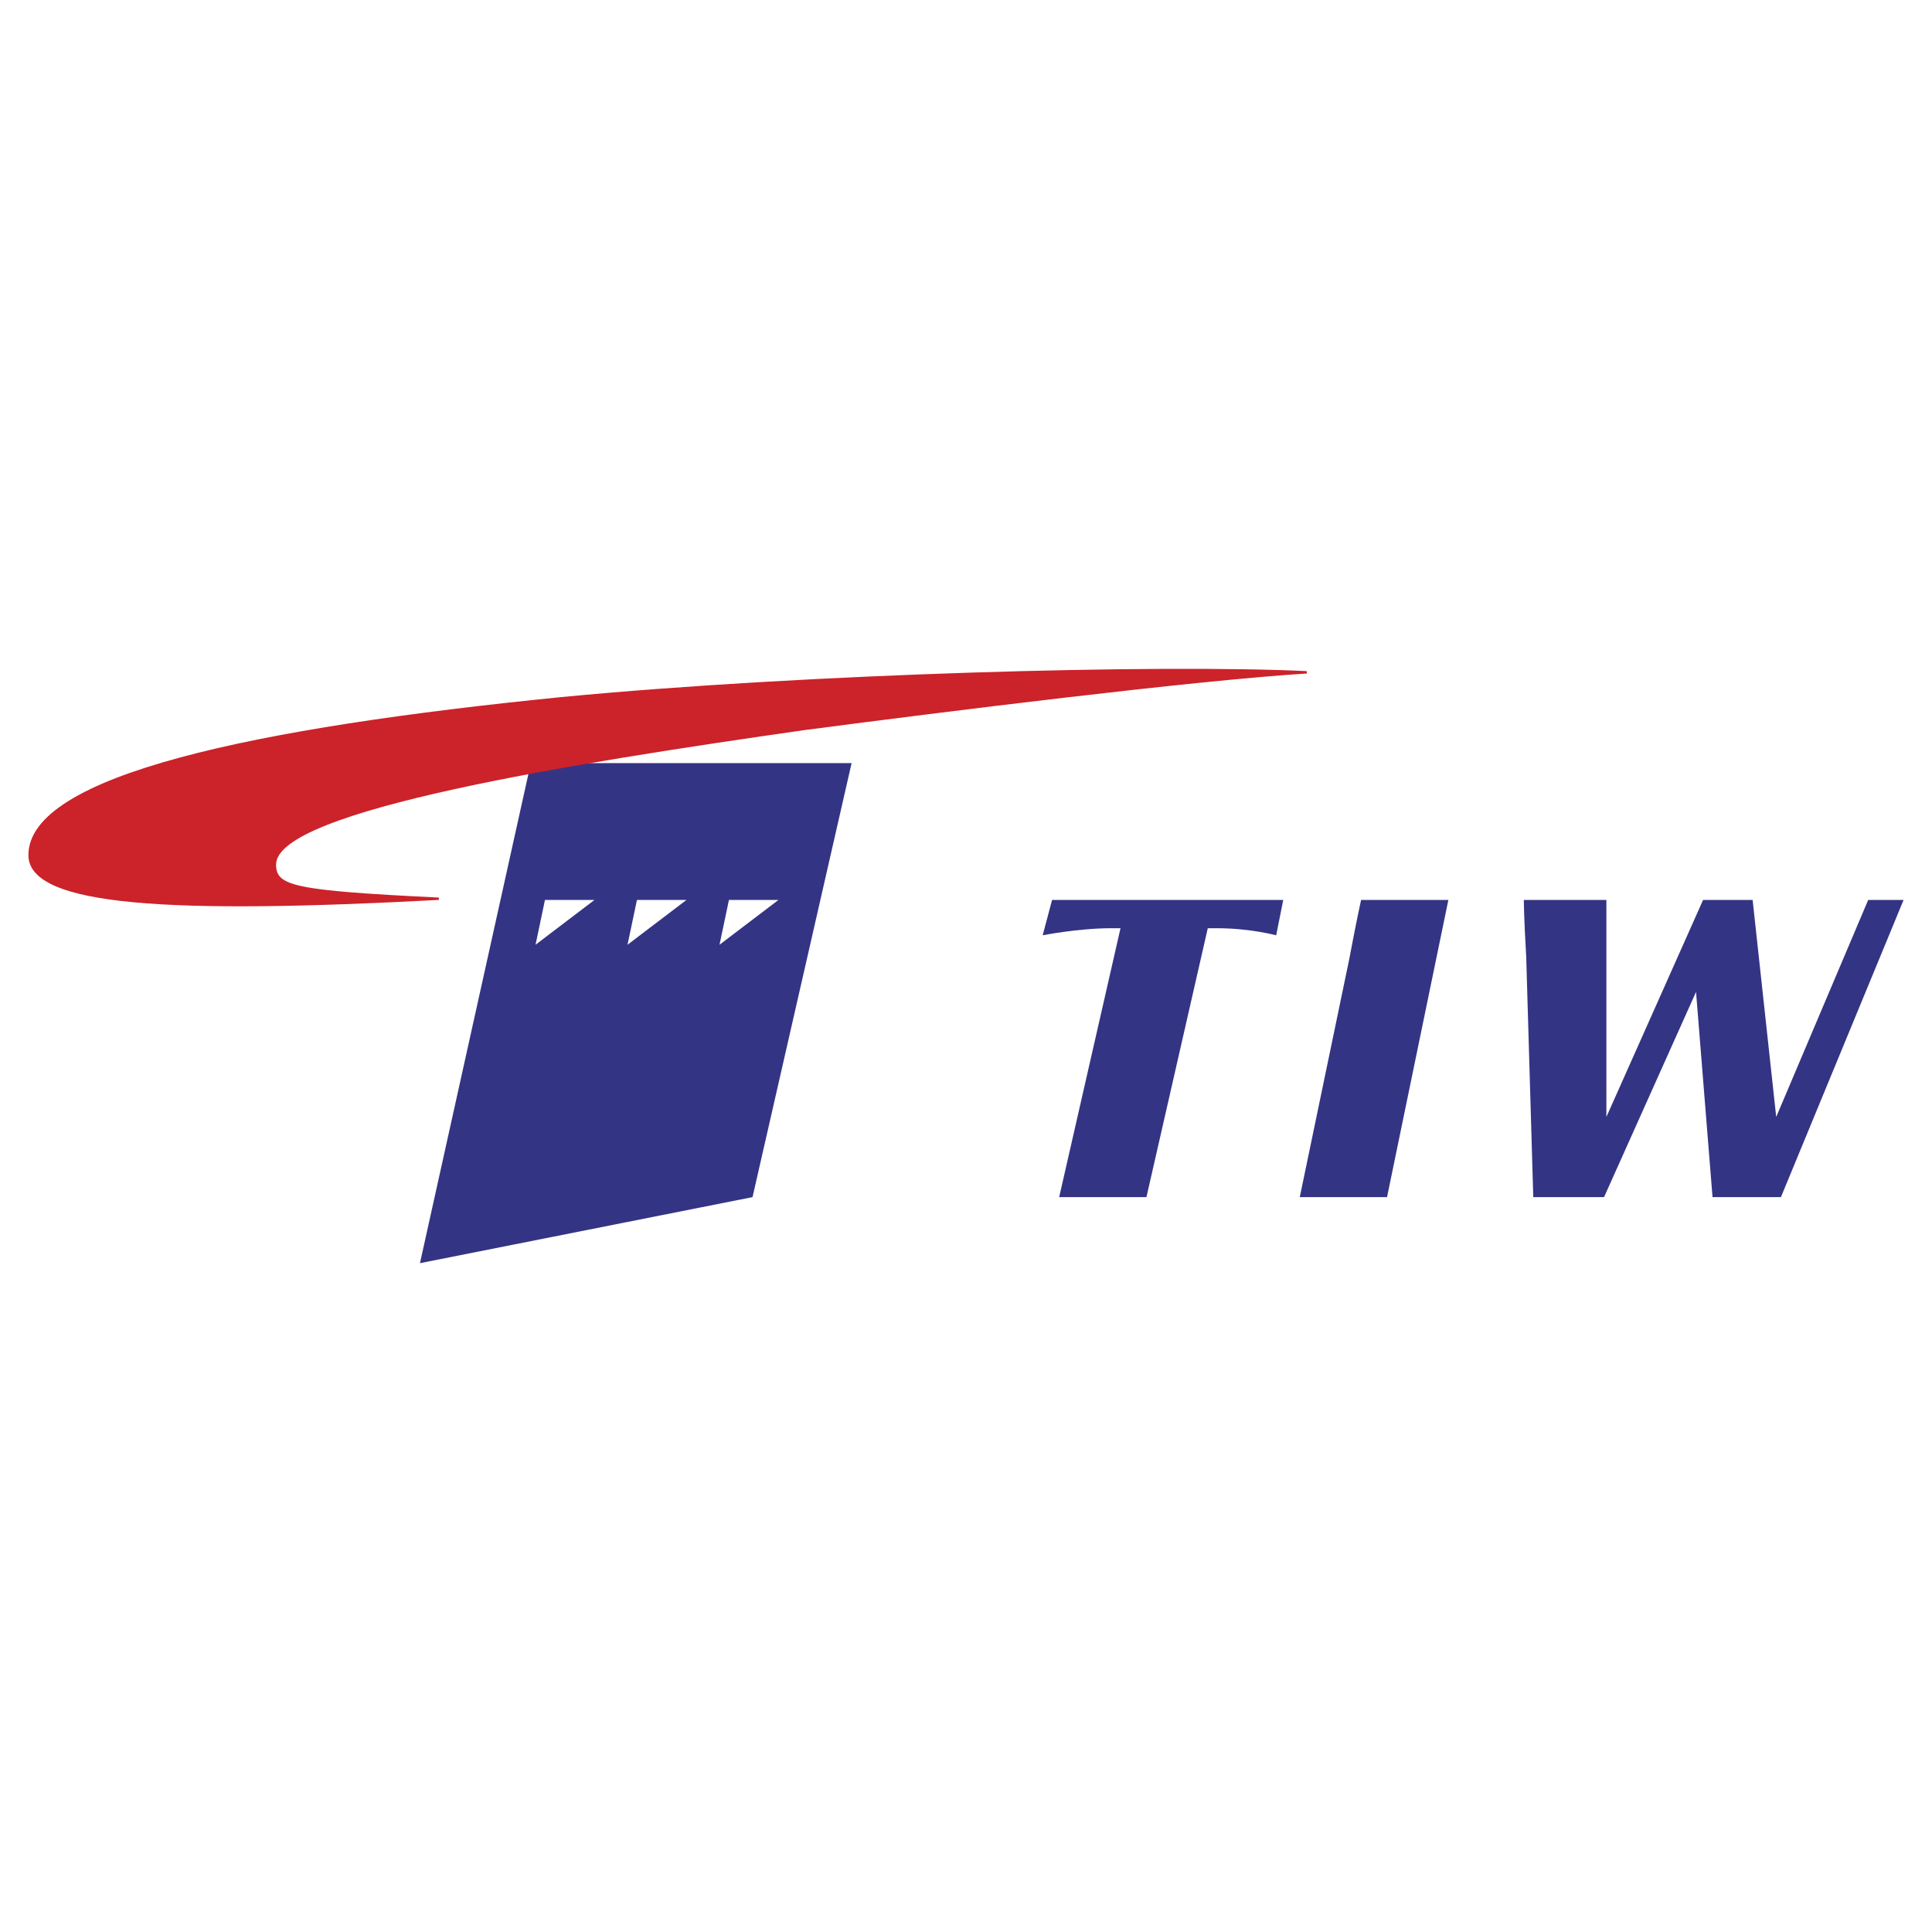 <svg xmlns="http://www.w3.org/2000/svg" width="2500" height="2500" viewBox="0 0 192.756 192.756"><g fill-rule="evenodd" clip-rule="evenodd"><path fill="#fff" d="M0 0h192.756v192.756H0V0z"/><path d="M152.975 119.438h7.061l9.178-20.473 1.646 20.473h6.824l12.238-29.651h-3.531l-9.178 21.649-2.352-21.649h-4.943l-9.648 21.649v-21.65h-8.236s0 1.647.236 5.648l.705 24.004zM111.793 92.61h-.941c-3.295 0-6.826.706-6.826.706l.941-3.53h23.062l-.705 3.53s-2.59-.706-5.883-.706h-.941l-6.119 26.828h-8.707l6.119-26.828zM129.678 119.438h8.707l6.119-29.651h-8.709s-.471 2.118-1.176 5.883l-4.941 23.768zM71.786 94.257l.941-4.471h4.942l-5.883 4.471zm-9.178 0l.941-4.471h4.942l-5.883 4.471zm-9.177 0l.941-4.471h4.942l-5.883 4.471zm-.472-18.12h32.005l-9.884 43.3-33.181 6.59 11.06-49.89z" fill="#343485"/><path d="M56.019 69.547c24.474-2.353 59.774-3.294 74.364-2.588v.236c-11.295.706-35.77 3.765-50.125 5.647-23.062 3.295-52.713 8.001-52.713 13.414 0 2.118 1.647 2.588 16.237 3.294v.235c-26.592 1.413-40.948.707-40.948-4.47 0-8.001 22.592-12.708 53.185-15.768z" fill="#cc2229"/></g></svg>